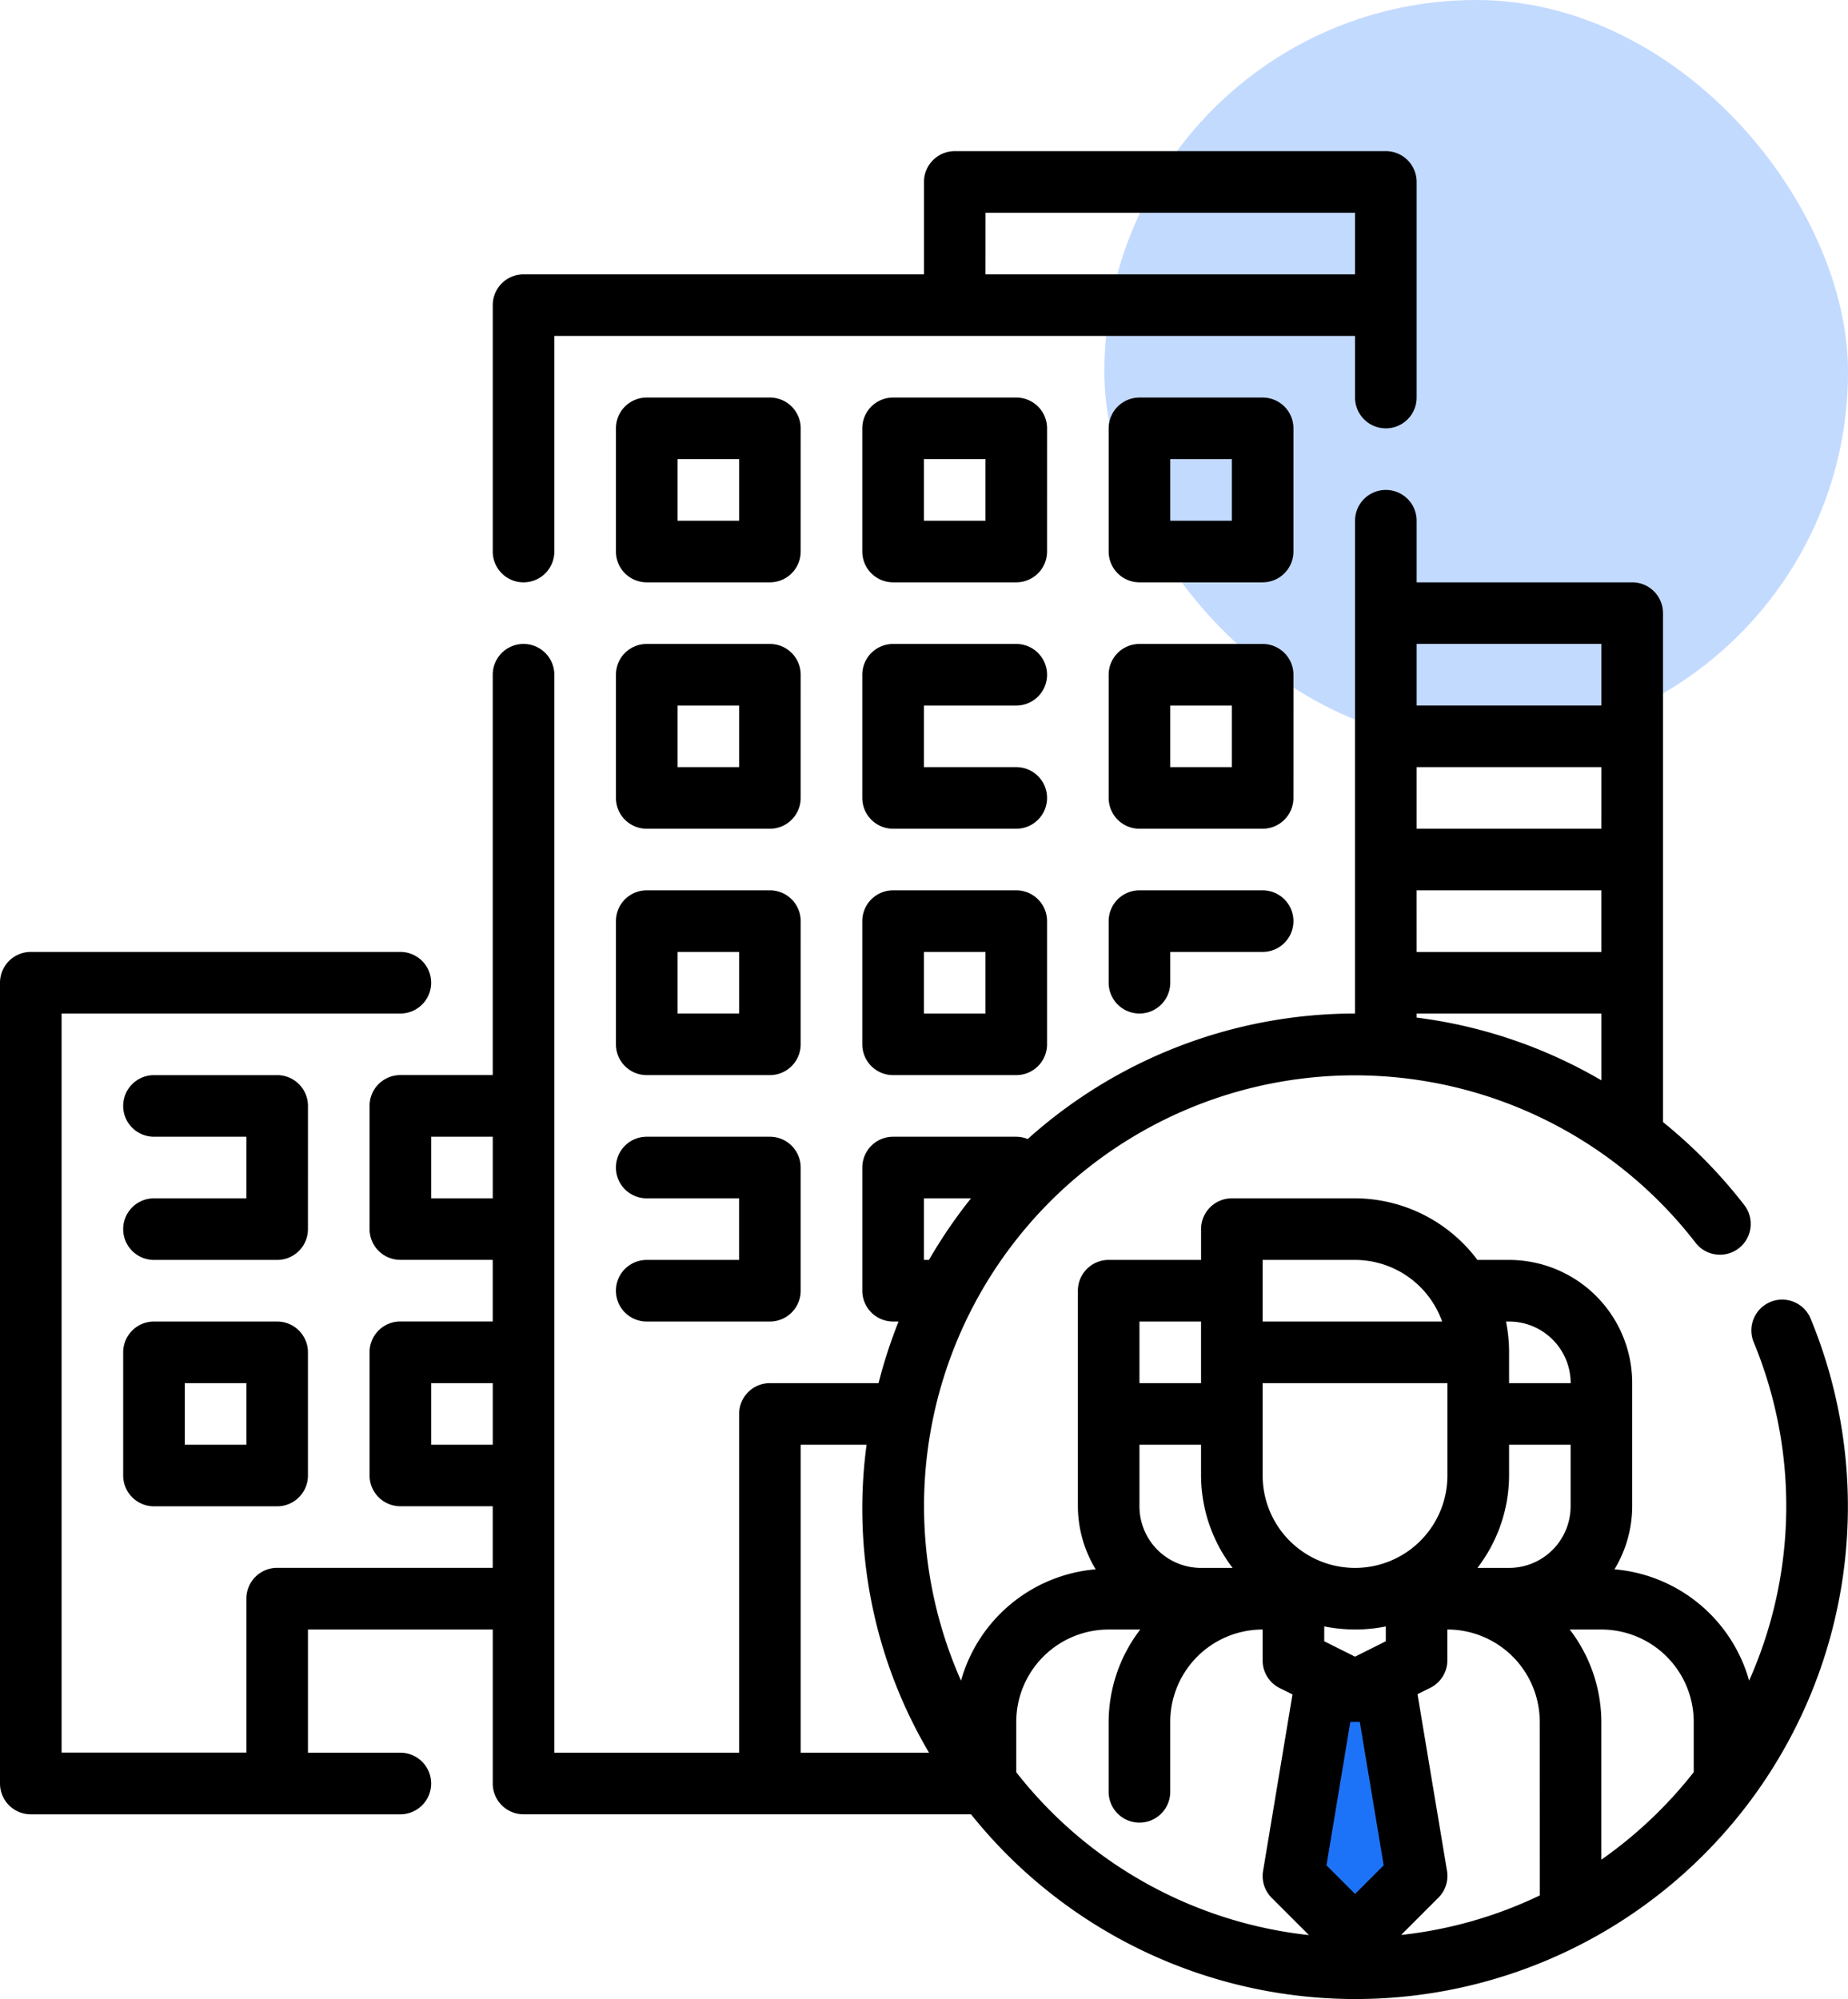 <svg xmlns="http://www.w3.org/2000/svg" width="97.6" height="105.571" viewBox="0 0 97.6 105.571">
  <g id="constructionFirms" transform="translate(4 -1.578)">
    <rect id="Rectangle_179" data-name="Rectangle 179" width="39.275" height="39.275" rx="19.637" transform="translate(54.326 1.578)" fill="#c3daff"/>
    <path id="Path_15231" data-name="Path 15231" d="M58.769,81.34h1.506l1.506,8.224-2.374,2.548-3.185-3.069,1.448-8.34Z" transform="translate(8.442 11.092)" fill="#1d73f8"/>
    <g id="firms" transform="translate(-4 9.56)">
      <g id="Outline" transform="translate(0 0)">
        <path id="Path_15217" data-name="Path 15217" d="M19.626,24.771a1.626,1.626,0,0,0,1.626-1.626V11.759H63.541v3.253a1.626,1.626,0,0,0,3.253,0V3.626A1.626,1.626,0,0,0,65.168,2H42.4a1.626,1.626,0,0,0-1.626,1.626V8.506H19.626A1.626,1.626,0,0,0,18,10.132V23.144A1.626,1.626,0,0,0,19.626,24.771Zm24.4-19.518H63.541V8.506H44.024Z" transform="translate(8.024 -2)"/>
        <path id="Path_15218" data-name="Path 15218" d="M23.626,40.506a1.626,1.626,0,0,0,0,3.253h6.506a1.626,1.626,0,0,0,1.626-1.626V35.626A1.626,1.626,0,0,0,30.132,34H23.626a1.626,1.626,0,1,0,0,3.253h4.879v3.253Z" transform="translate(10.529 18.047)"/>
        <path id="Path_15219" data-name="Path 15219" d="M31.759,27.626A1.626,1.626,0,0,0,30.132,26H23.626A1.626,1.626,0,0,0,22,27.626v6.506a1.626,1.626,0,0,0,1.626,1.626h6.506a1.626,1.626,0,0,0,1.626-1.626Zm-3.253,4.879H25.253V29.253h3.253Z" transform="translate(10.529 13.035)"/>
        <path id="Path_15220" data-name="Path 15220" d="M38.132,26H31.626A1.626,1.626,0,0,0,30,27.626v6.506a1.626,1.626,0,0,0,1.626,1.626h6.506a1.626,1.626,0,0,0,1.626-1.626V27.626A1.626,1.626,0,0,0,38.132,26Zm-1.626,6.506H33.253V29.253h3.253Z" transform="translate(15.541 13.035)"/>
        <path id="Path_15221" data-name="Path 15221" d="M46.132,26H39.626A1.626,1.626,0,0,0,38,27.626v3.253a1.626,1.626,0,0,0,3.253,0V29.253h4.879a1.626,1.626,0,0,0,0-3.253Z" transform="translate(20.553 13.035)"/>
        <path id="Path_15222" data-name="Path 15222" d="M31.759,19.626A1.626,1.626,0,0,0,30.132,18H23.626A1.626,1.626,0,0,0,22,19.626v6.506a1.626,1.626,0,0,0,1.626,1.626h6.506a1.626,1.626,0,0,0,1.626-1.626Zm-3.253,4.879H25.253V21.253h3.253Z" transform="translate(10.529 8.024)"/>
        <path id="Path_15223" data-name="Path 15223" d="M38.132,21.253a1.626,1.626,0,0,0,0-3.253H31.626A1.626,1.626,0,0,0,30,19.626v6.506a1.626,1.626,0,0,0,1.626,1.626h6.506a1.626,1.626,0,1,0,0-3.253H33.253V21.253Z" transform="translate(15.541 8.024)"/>
        <path id="Path_15224" data-name="Path 15224" d="M47.759,19.626A1.626,1.626,0,0,0,46.132,18H39.626A1.626,1.626,0,0,0,38,19.626v6.506a1.626,1.626,0,0,0,1.626,1.626h6.506a1.626,1.626,0,0,0,1.626-1.626Zm-3.253,4.879H41.253V21.253h3.253Z" transform="translate(20.553 8.024)"/>
        <path id="Path_15225" data-name="Path 15225" d="M31.759,11.626A1.626,1.626,0,0,0,30.132,10H23.626A1.626,1.626,0,0,0,22,11.626v6.506a1.626,1.626,0,0,0,1.626,1.626h6.506a1.626,1.626,0,0,0,1.626-1.626Zm-3.253,4.879H25.253V13.253h3.253Z" transform="translate(10.529 3.012)"/>
        <path id="Path_15226" data-name="Path 15226" d="M39.759,11.626A1.626,1.626,0,0,0,38.132,10H31.626A1.626,1.626,0,0,0,30,11.626v6.506a1.626,1.626,0,0,0,1.626,1.626h6.506a1.626,1.626,0,0,0,1.626-1.626Zm-3.253,4.879H33.253V13.253h3.253Z" transform="translate(15.541 3.012)"/>
        <path id="Path_15227" data-name="Path 15227" d="M47.759,11.626A1.626,1.626,0,0,0,46.132,10H39.626A1.626,1.626,0,0,0,38,11.626v6.506a1.626,1.626,0,0,0,1.626,1.626h6.506a1.626,1.626,0,0,0,1.626-1.626Zm-3.253,4.879H41.253V13.253h3.253Z" transform="translate(20.553 3.012)"/>
        <path id="Path_15228" data-name="Path 15228" d="M15.759,33.626A1.626,1.626,0,0,0,14.132,32H7.626a1.626,1.626,0,1,0,0,3.253h4.879v3.253H7.626a1.626,1.626,0,1,0,0,3.253h6.506a1.626,1.626,0,0,0,1.626-1.626Z" transform="translate(0.506 16.794)"/>
        <path id="Path_15229" data-name="Path 15229" d="M14.132,40H7.626A1.626,1.626,0,0,0,6,41.626v6.506a1.626,1.626,0,0,0,1.626,1.626h6.506a1.626,1.626,0,0,0,1.626-1.626V41.626A1.626,1.626,0,0,0,14.132,40Zm-1.626,6.506H9.253V43.253h3.253Z" transform="translate(0.506 21.806)"/>
        <path id="Path_15230" data-name="Path 15230" d="M97.636,56.785a1.627,1.627,0,1,0-3.009,1.238,22.639,22.639,0,0,1-.249,17.855A8.1,8.1,0,0,0,87.266,70a6.449,6.449,0,0,0,.937-3.323V60.168A6.506,6.506,0,0,0,81.7,53.662H80.028a8.1,8.1,0,0,0-6.464-3.253H67.059a1.626,1.626,0,0,0-1.626,1.626v1.626H60.553a1.626,1.626,0,0,0-1.626,1.626V66.673A6.449,6.449,0,0,0,59.868,70a8.1,8.1,0,0,0-7.113,5.881,22.746,22.746,0,0,1,38.814-23.1,1.627,1.627,0,0,0,2.573-1.991,26.442,26.442,0,0,0-4.313-4.408V19.506A1.626,1.626,0,0,0,88.2,17.879H76.818V14.626a1.626,1.626,0,0,0-3.253,0V40.65a25.89,25.89,0,0,0-17.289,6.628,1.615,1.615,0,0,0-.6-.122H49.168a1.626,1.626,0,0,0-1.626,1.626v6.506a1.626,1.626,0,0,0,1.626,1.626h.29A25.933,25.933,0,0,0,48.4,60.168H42.662a1.626,1.626,0,0,0-1.626,1.626V79.685H31.276V22.759a1.626,1.626,0,0,0-3.253,0V43.9H23.144a1.626,1.626,0,0,0-1.626,1.626v6.506a1.626,1.626,0,0,0,1.626,1.626h4.879v3.253H23.144a1.626,1.626,0,0,0-1.626,1.626v6.506a1.626,1.626,0,0,0,1.626,1.626h4.879v3.253H16.638a1.626,1.626,0,0,0-1.626,1.626v8.132H5.253V40.65H23.144a1.626,1.626,0,1,0,0-3.253H3.626A1.626,1.626,0,0,0,2,39.024V81.312a1.626,1.626,0,0,0,1.626,1.626H23.144a1.626,1.626,0,0,0,0-3.253H18.265V73.179h9.759v8.132a1.626,1.626,0,0,0,1.626,1.626H53.283A26.007,26.007,0,0,0,97.636,56.785ZM86.576,30.891H76.818V27.638h9.759Zm-9.759,3.253h9.759V37.4H76.818Zm9.759-13.012v3.253H76.818V21.132ZM76.818,40.65h9.759v3.529a25.7,25.7,0,0,0-9.759-3.315ZM24.771,50.409V47.156h3.253v3.253Zm0,13.012V60.168h3.253v3.253Zm58.553,23.8A22.541,22.541,0,0,1,76,89.309l1.968-1.968a1.626,1.626,0,0,0,.454-1.418l-1.558-9.328.677-.338a1.626,1.626,0,0,0,.9-1.451V73.179a4.879,4.879,0,0,1,4.879,4.879ZM62.179,66.673V63.421h3.253v1.626A8.048,8.048,0,0,0,67.1,69.926H65.432A3.253,3.253,0,0,1,62.179,66.673Zm11.385,6.506a8.134,8.134,0,0,0,1.626-.163V73.8l-1.626.813L71.938,73.8v-.786a8.133,8.133,0,0,0,1.626.163ZM84.95,66.673A3.253,3.253,0,0,1,81.7,69.926H80.028A8.048,8.048,0,0,0,81.7,65.047V63.421H84.95Zm-6.506-1.626a4.879,4.879,0,0,1-9.759,0V60.168h9.759ZM73.316,78.059h.5l1.262,7.574-1.511,1.511-1.511-1.511ZM81.7,56.915a3.253,3.253,0,0,1,3.253,3.253H81.7V58.541a8.133,8.133,0,0,0-.163-1.626ZM68.685,53.662h4.879a4.889,4.889,0,0,1,4.6,3.253H68.685Zm-6.506,3.253h3.253v3.253H62.179ZM50.794,53.662V50.409h2.488a26.186,26.186,0,0,0-2.22,3.253ZM44.288,79.685V63.421h3.479a25.334,25.334,0,0,0,3.3,16.265Zm11.385,1.028V78.059a4.879,4.879,0,0,1,4.879-4.879h1.669a8.048,8.048,0,0,0-1.669,4.879v3.692a1.626,1.626,0,0,0,3.253,0V78.059a4.879,4.879,0,0,1,4.879-4.879v1.626a1.626,1.626,0,0,0,.9,1.464l.677.338-1.553,9.323a1.627,1.627,0,0,0,.454,1.418l1.968,1.968a22.746,22.746,0,0,1-15.456-8.6Zm30.9,4.621V78.059a8.048,8.048,0,0,0-1.669-4.879h1.669a4.879,4.879,0,0,1,4.879,4.879v2.654a22.921,22.921,0,0,1-4.879,4.621Z" transform="translate(-2 4.891)"/>
      </g>
    </g>
  </g>
</svg>

